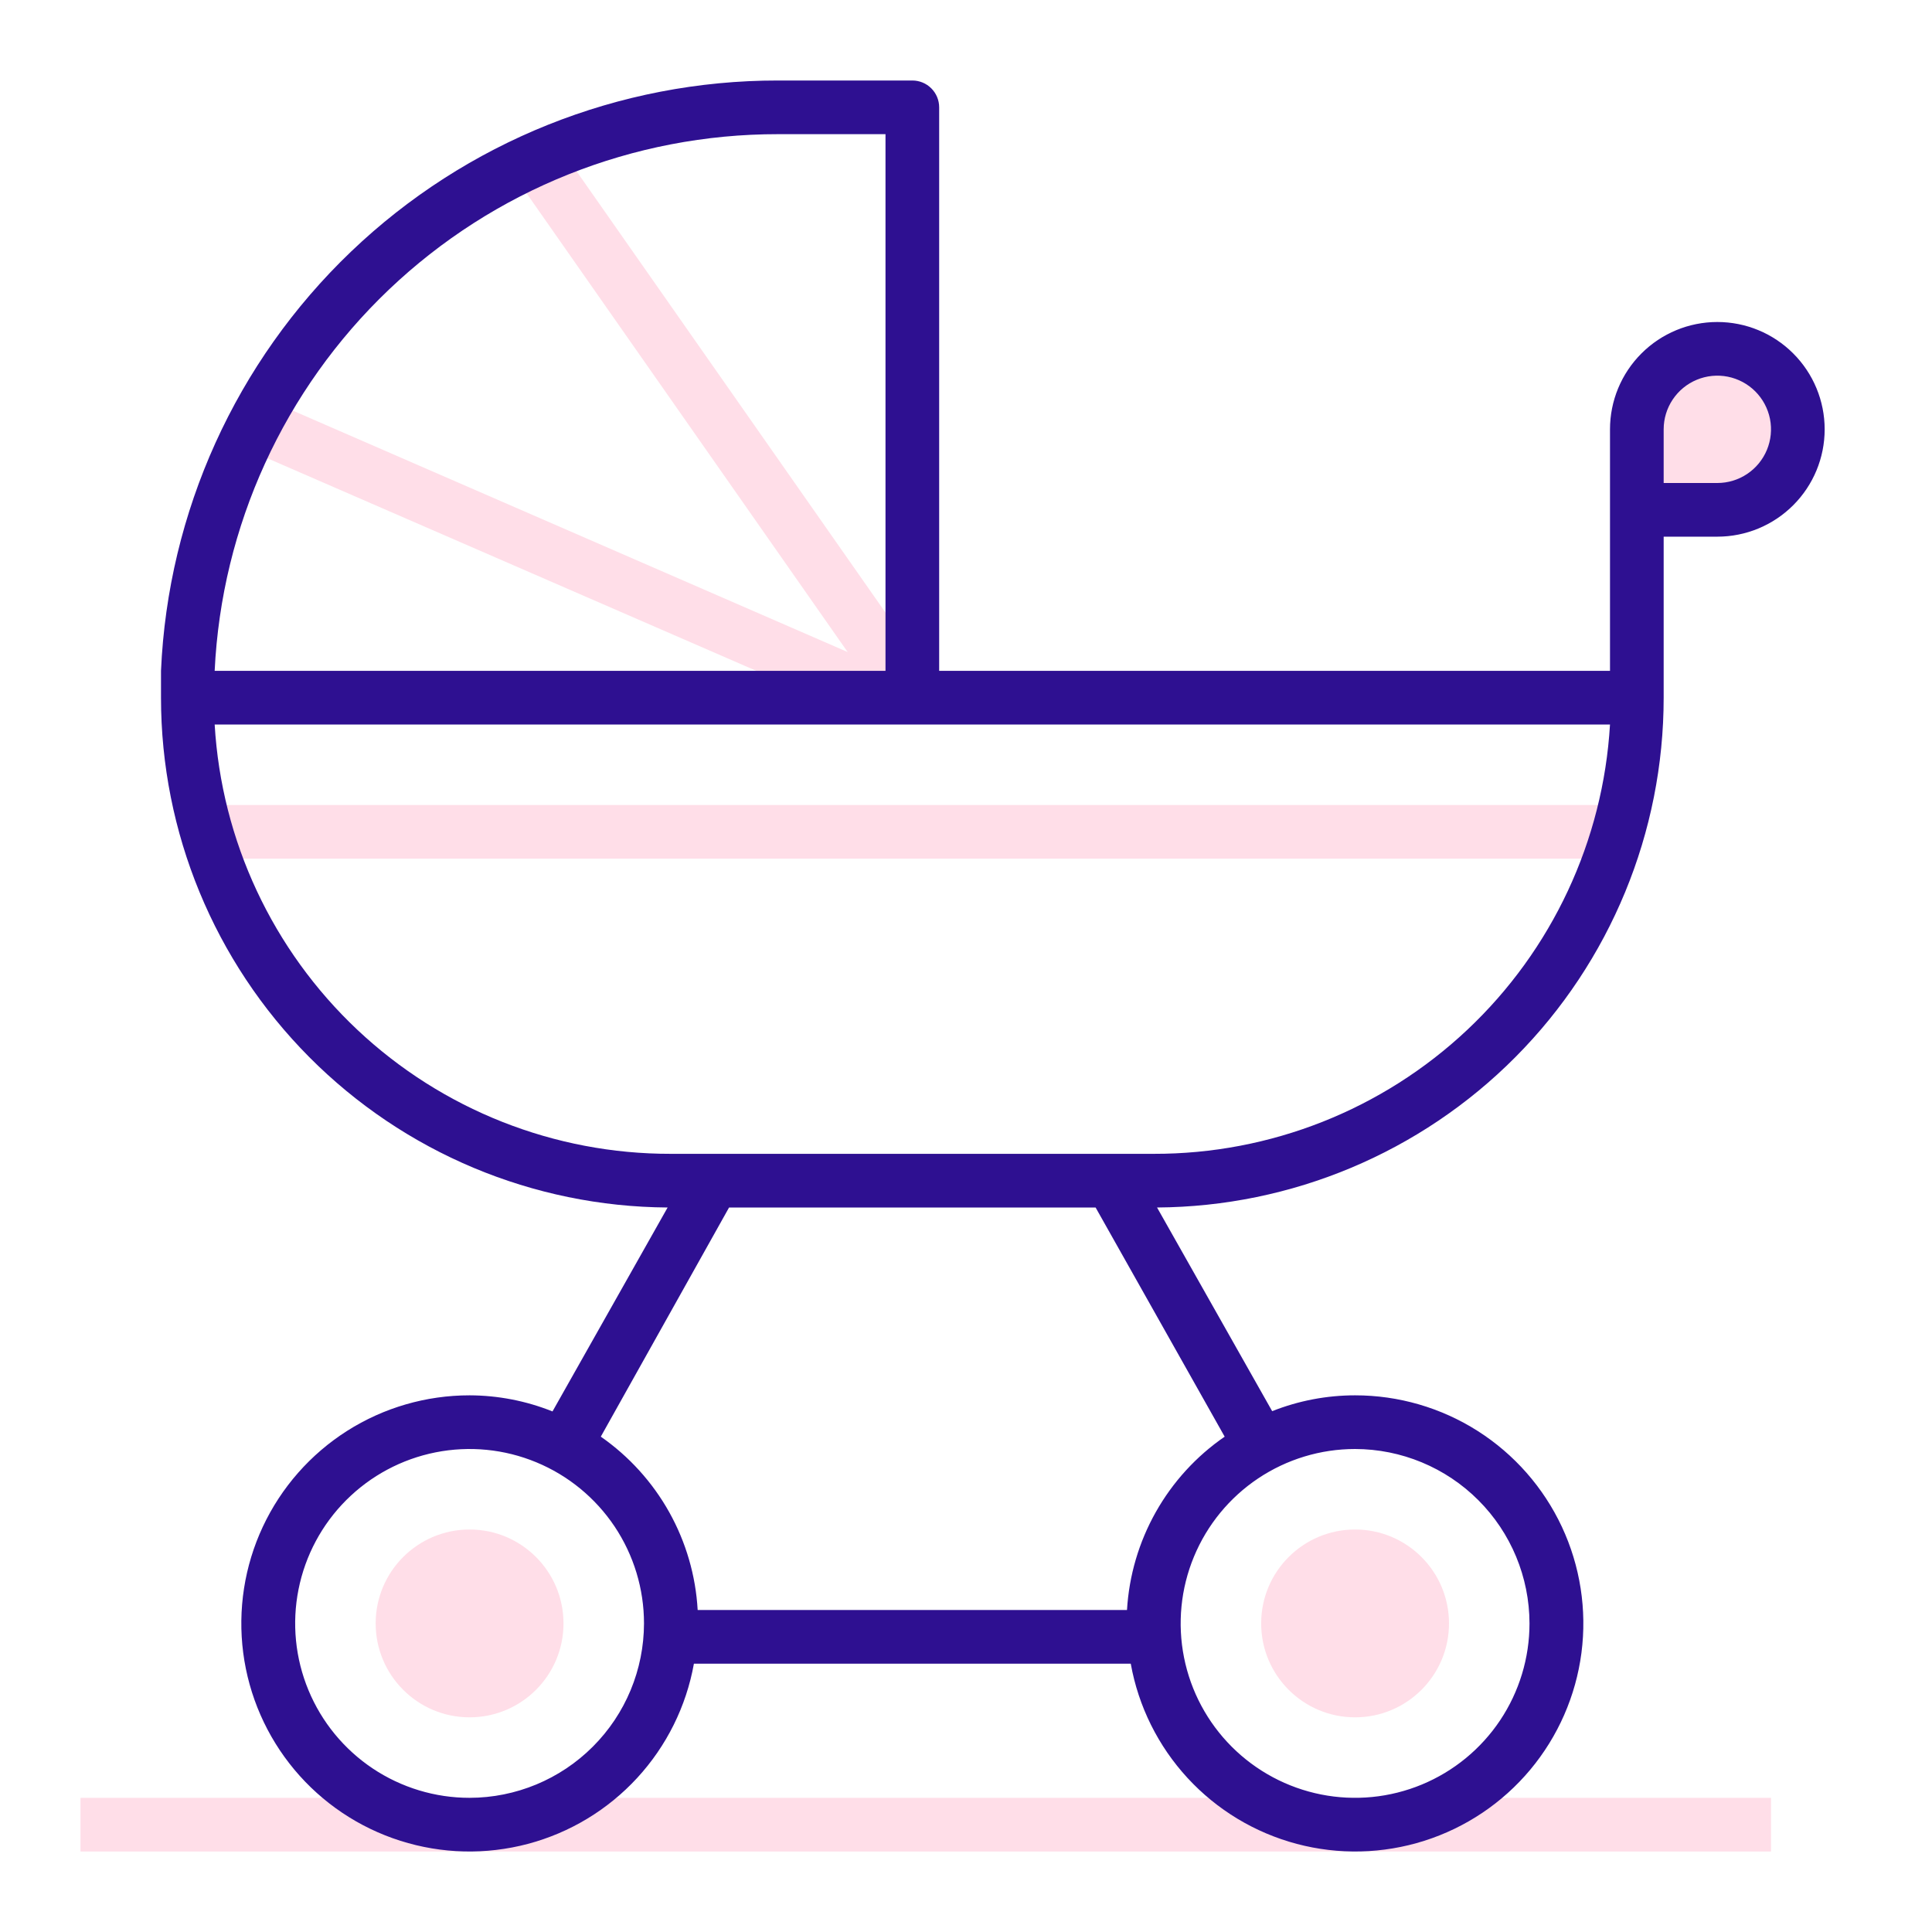 <svg width="72" height="72" viewBox="0 0 72 72" fill="none" xmlns="http://www.w3.org/2000/svg">
  <path
    opacity="0.15"
    d="M64 19C65.657 19 67 17.657 67 16C67 14.343 65.657 13 64 13C62.343 13 61 14.343 61 16C61 17.657 62.343 19 64 19Z"
    fill="#FF2364"
  />
  <path opacity="0.15" d="M66 67H3V69H66V67Z" fill="#FF2364" />
  <path opacity="0.15" d="M60 30H8V32H60V30Z" fill="#FF2364" />
  <path
    opacity="0.15"
    d="M34.82 25.43L20.82 5.43L19.18 6.57L31.59 24.3L10.4 15.08L9.6 16.92L32.6 26.92L32.92 26.19L33.18 26.57L34.82 25.43Z"
    fill="#FF2364"
  />
  <path
    opacity="0.15"
    d="M17.5 64C19.433 64 21 62.433 21 60.5C21 58.567 19.433 57 17.5 57C15.567 57 14 58.567 14 60.5C14 62.433 15.567 64 17.5 64Z"
    fill="#FF2364"
  />
  <path
    opacity="0.15"
    d="M50.5 64C52.433 64 54 62.433 54 60.5C54 58.567 52.433 57 50.5 57C48.567 57 47 58.567 47 60.5C47 62.433 48.567 64 50.5 64Z"
    fill="#FF2364"
  />
  <path
    d="M64 12C62.939 12 61.922 12.421 61.172 13.172C60.421 13.922 60 14.939 60 16V25H35V4C35 3.735 34.895 3.48 34.707 3.293C34.52 3.105 34.265 3 34 3H29C23.069 2.994 17.366 5.28 13.08 9.379C8.794 13.479 6.258 19.075 6 25V26C6 31.018 7.985 35.833 11.523 39.393C15.06 42.953 19.862 44.968 24.88 45L20.59 52.6C19.607 52.206 18.559 52.003 17.5 52C15.883 51.999 14.299 52.459 12.934 53.326C11.569 54.194 10.48 55.433 9.794 56.898C9.109 58.363 8.856 59.993 9.064 61.596C9.273 63.2 9.935 64.711 10.972 65.952C12.009 67.193 13.379 68.112 14.921 68.601C16.462 69.091 18.111 69.13 19.674 68.716C21.237 68.301 22.65 67.448 23.745 66.259C24.841 65.069 25.575 63.592 25.86 62H42.14C42.425 63.592 43.159 65.069 44.255 66.259C45.35 67.448 46.763 68.301 48.326 68.716C49.889 69.13 51.538 69.091 53.08 68.601C54.621 68.112 55.991 67.193 57.028 65.952C58.065 64.711 58.727 63.2 58.936 61.596C59.144 59.993 58.891 58.363 58.206 56.898C57.52 55.433 56.431 54.194 55.066 53.326C53.701 52.459 52.117 51.999 50.5 52C49.442 52 48.394 52.2 47.41 52.59L43.12 45C48.138 44.968 52.94 42.953 56.477 39.393C60.015 35.833 62 31.018 62 26V20H64C65.061 20 66.078 19.579 66.828 18.828C67.579 18.078 68 17.061 68 16C68 14.939 67.579 13.922 66.828 13.172C66.078 12.421 65.061 12 64 12ZM29 5H33V25H8C8.257 19.606 10.583 14.518 14.493 10.793C18.404 7.069 23.599 4.994 29 5ZM17.5 67C16.214 67 14.958 66.619 13.889 65.905C12.82 65.19 11.987 64.175 11.495 62.987C11.003 61.8 10.874 60.493 11.125 59.232C11.376 57.971 11.995 56.813 12.904 55.904C13.813 54.995 14.971 54.376 16.232 54.125C17.493 53.874 18.8 54.003 19.987 54.495C21.175 54.987 22.19 55.82 22.905 56.889C23.619 57.958 24 59.214 24 60.5C23.997 62.223 23.312 63.875 22.093 65.093C20.875 66.312 19.223 66.997 17.5 67ZM57 60.5C57 61.786 56.619 63.042 55.905 64.111C55.19 65.18 54.175 66.013 52.987 66.505C51.8 66.997 50.493 67.126 49.232 66.875C47.971 66.624 46.813 66.005 45.904 65.096C44.995 64.187 44.376 63.029 44.125 61.768C43.874 60.507 44.003 59.2 44.495 58.013C44.987 56.825 45.82 55.81 46.889 55.095C47.958 54.381 49.214 54 50.5 54C52.223 54.003 53.875 54.688 55.093 55.907C56.312 57.125 56.997 58.777 57 60.5ZM42 60H26C25.928 58.72 25.565 57.473 24.94 56.354C24.314 55.235 23.442 54.272 22.39 53.54L27.17 45H40.83L45.64 53.54C44.582 54.269 43.704 55.23 43.074 56.349C42.443 57.469 42.076 58.717 42 60ZM43 43H25C20.659 43.008 16.48 41.354 13.319 38.379C10.159 35.404 8.255 31.333 8 27H60C59.745 31.333 57.842 35.404 54.681 38.379C51.52 41.354 47.341 43.008 43 43ZM64 18H62V16C62 15.604 62.117 15.218 62.337 14.889C62.557 14.56 62.869 14.304 63.235 14.152C63.6 14.001 64.002 13.961 64.39 14.038C64.778 14.116 65.135 14.306 65.414 14.586C65.694 14.866 65.884 15.222 65.962 15.61C66.039 15.998 65.999 16.4 65.848 16.765C65.696 17.131 65.44 17.443 65.111 17.663C64.782 17.883 64.396 18 64 18Z"
    fill="#2E1091"
  />
</svg>